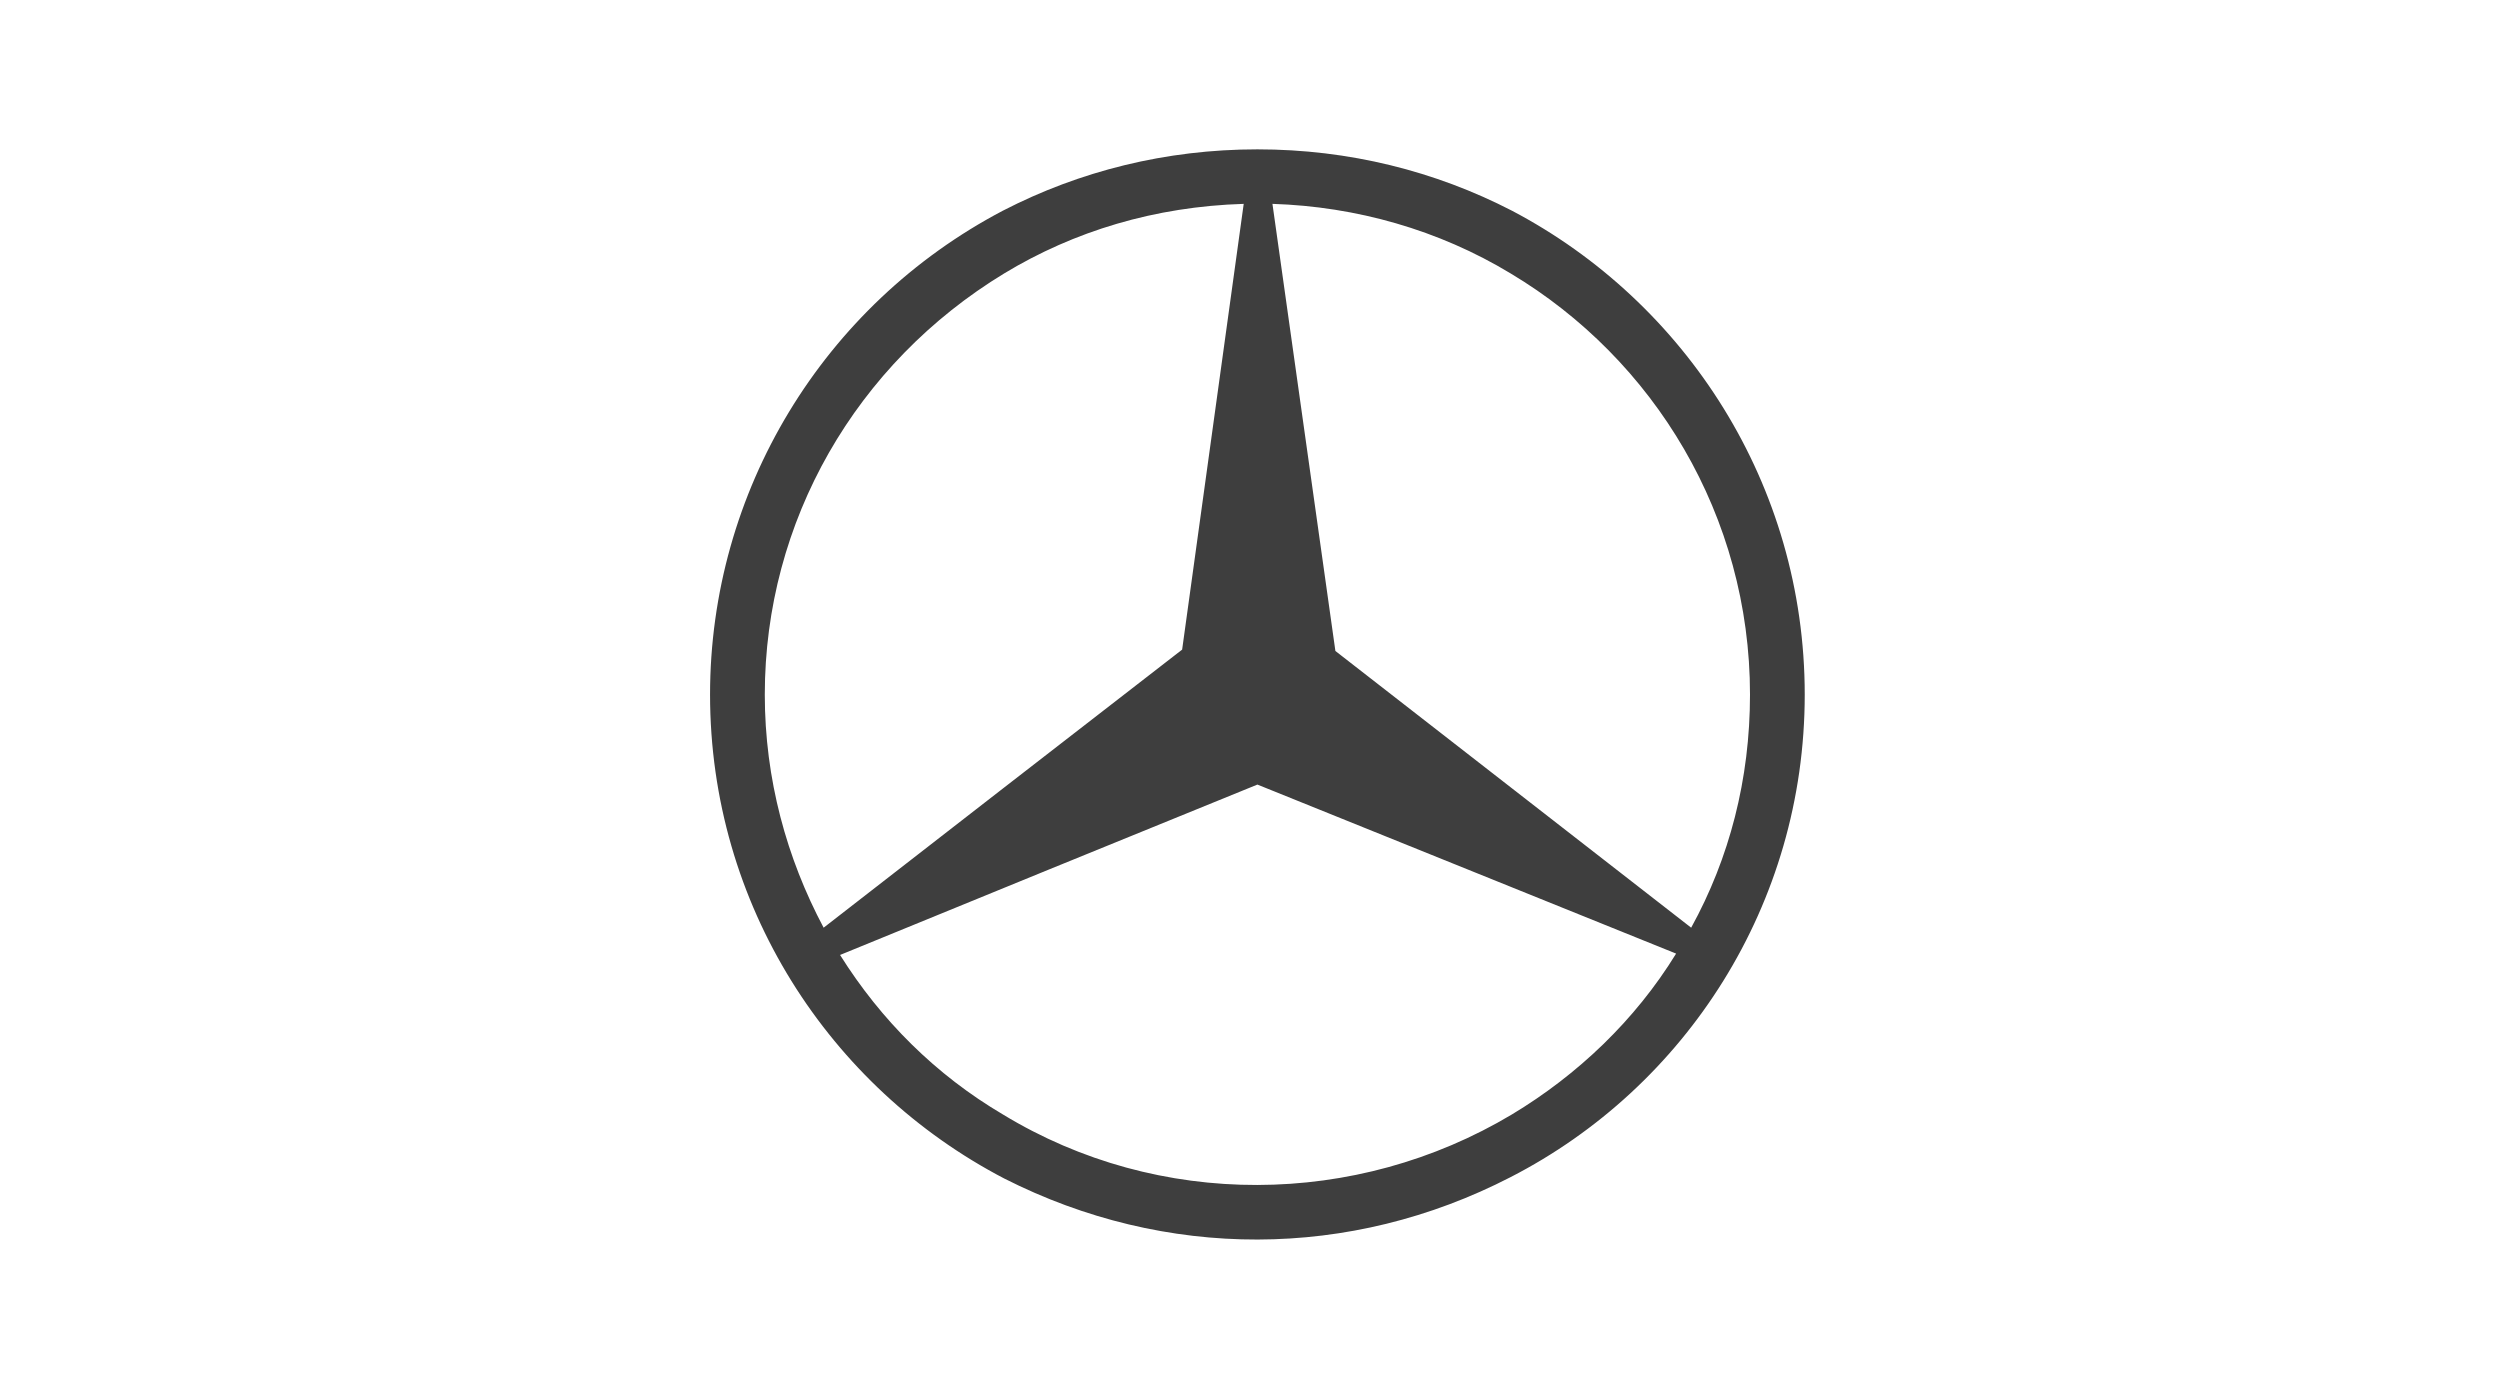 <?xml version="1.0" encoding="UTF-8"?>
<svg xmlns="http://www.w3.org/2000/svg" width="180" height="100" viewBox="0 0 180 100" fill="none">
  <path d="M96.148 46.871L91.616 14.678C97.65 14.869 103.593 16.556 108.759 19.684C119.104 25.867 126 37.154 126 50.011C126 56.096 124.522 61.789 121.764 66.794L96.148 46.871ZM108.857 80.24C97.626 86.954 83.423 87.068 72.208 80.24C67.38 77.394 63.439 73.468 60.484 68.757C70.494 64.651 80.511 60.568 90.533 56.489L120.68 68.659C117.724 73.468 113.586 77.394 108.857 80.24ZM55.065 50.011C55.065 37.525 61.633 26.165 72.306 19.684C77.331 16.642 83.144 14.875 89.547 14.678L85.114 46.772C76.502 53.438 67.9 60.111 59.301 66.794C56.641 61.789 55.065 56.096 55.065 50.011ZM108.857 15.169C103.34 12.323 97.133 10.753 90.533 10.753C83.932 10.753 77.725 12.323 72.208 15.169C59.239 21.985 51.124 35.404 51.124 50.011C51.124 65.126 59.696 78.277 72.306 84.853C83.908 90.737 97.198 90.719 108.759 84.755C121.37 78.277 129.941 65.126 129.941 50.011C129.941 34.897 121.37 21.745 108.857 15.169Z" fill="#3E3E3E"></path>
</svg>
